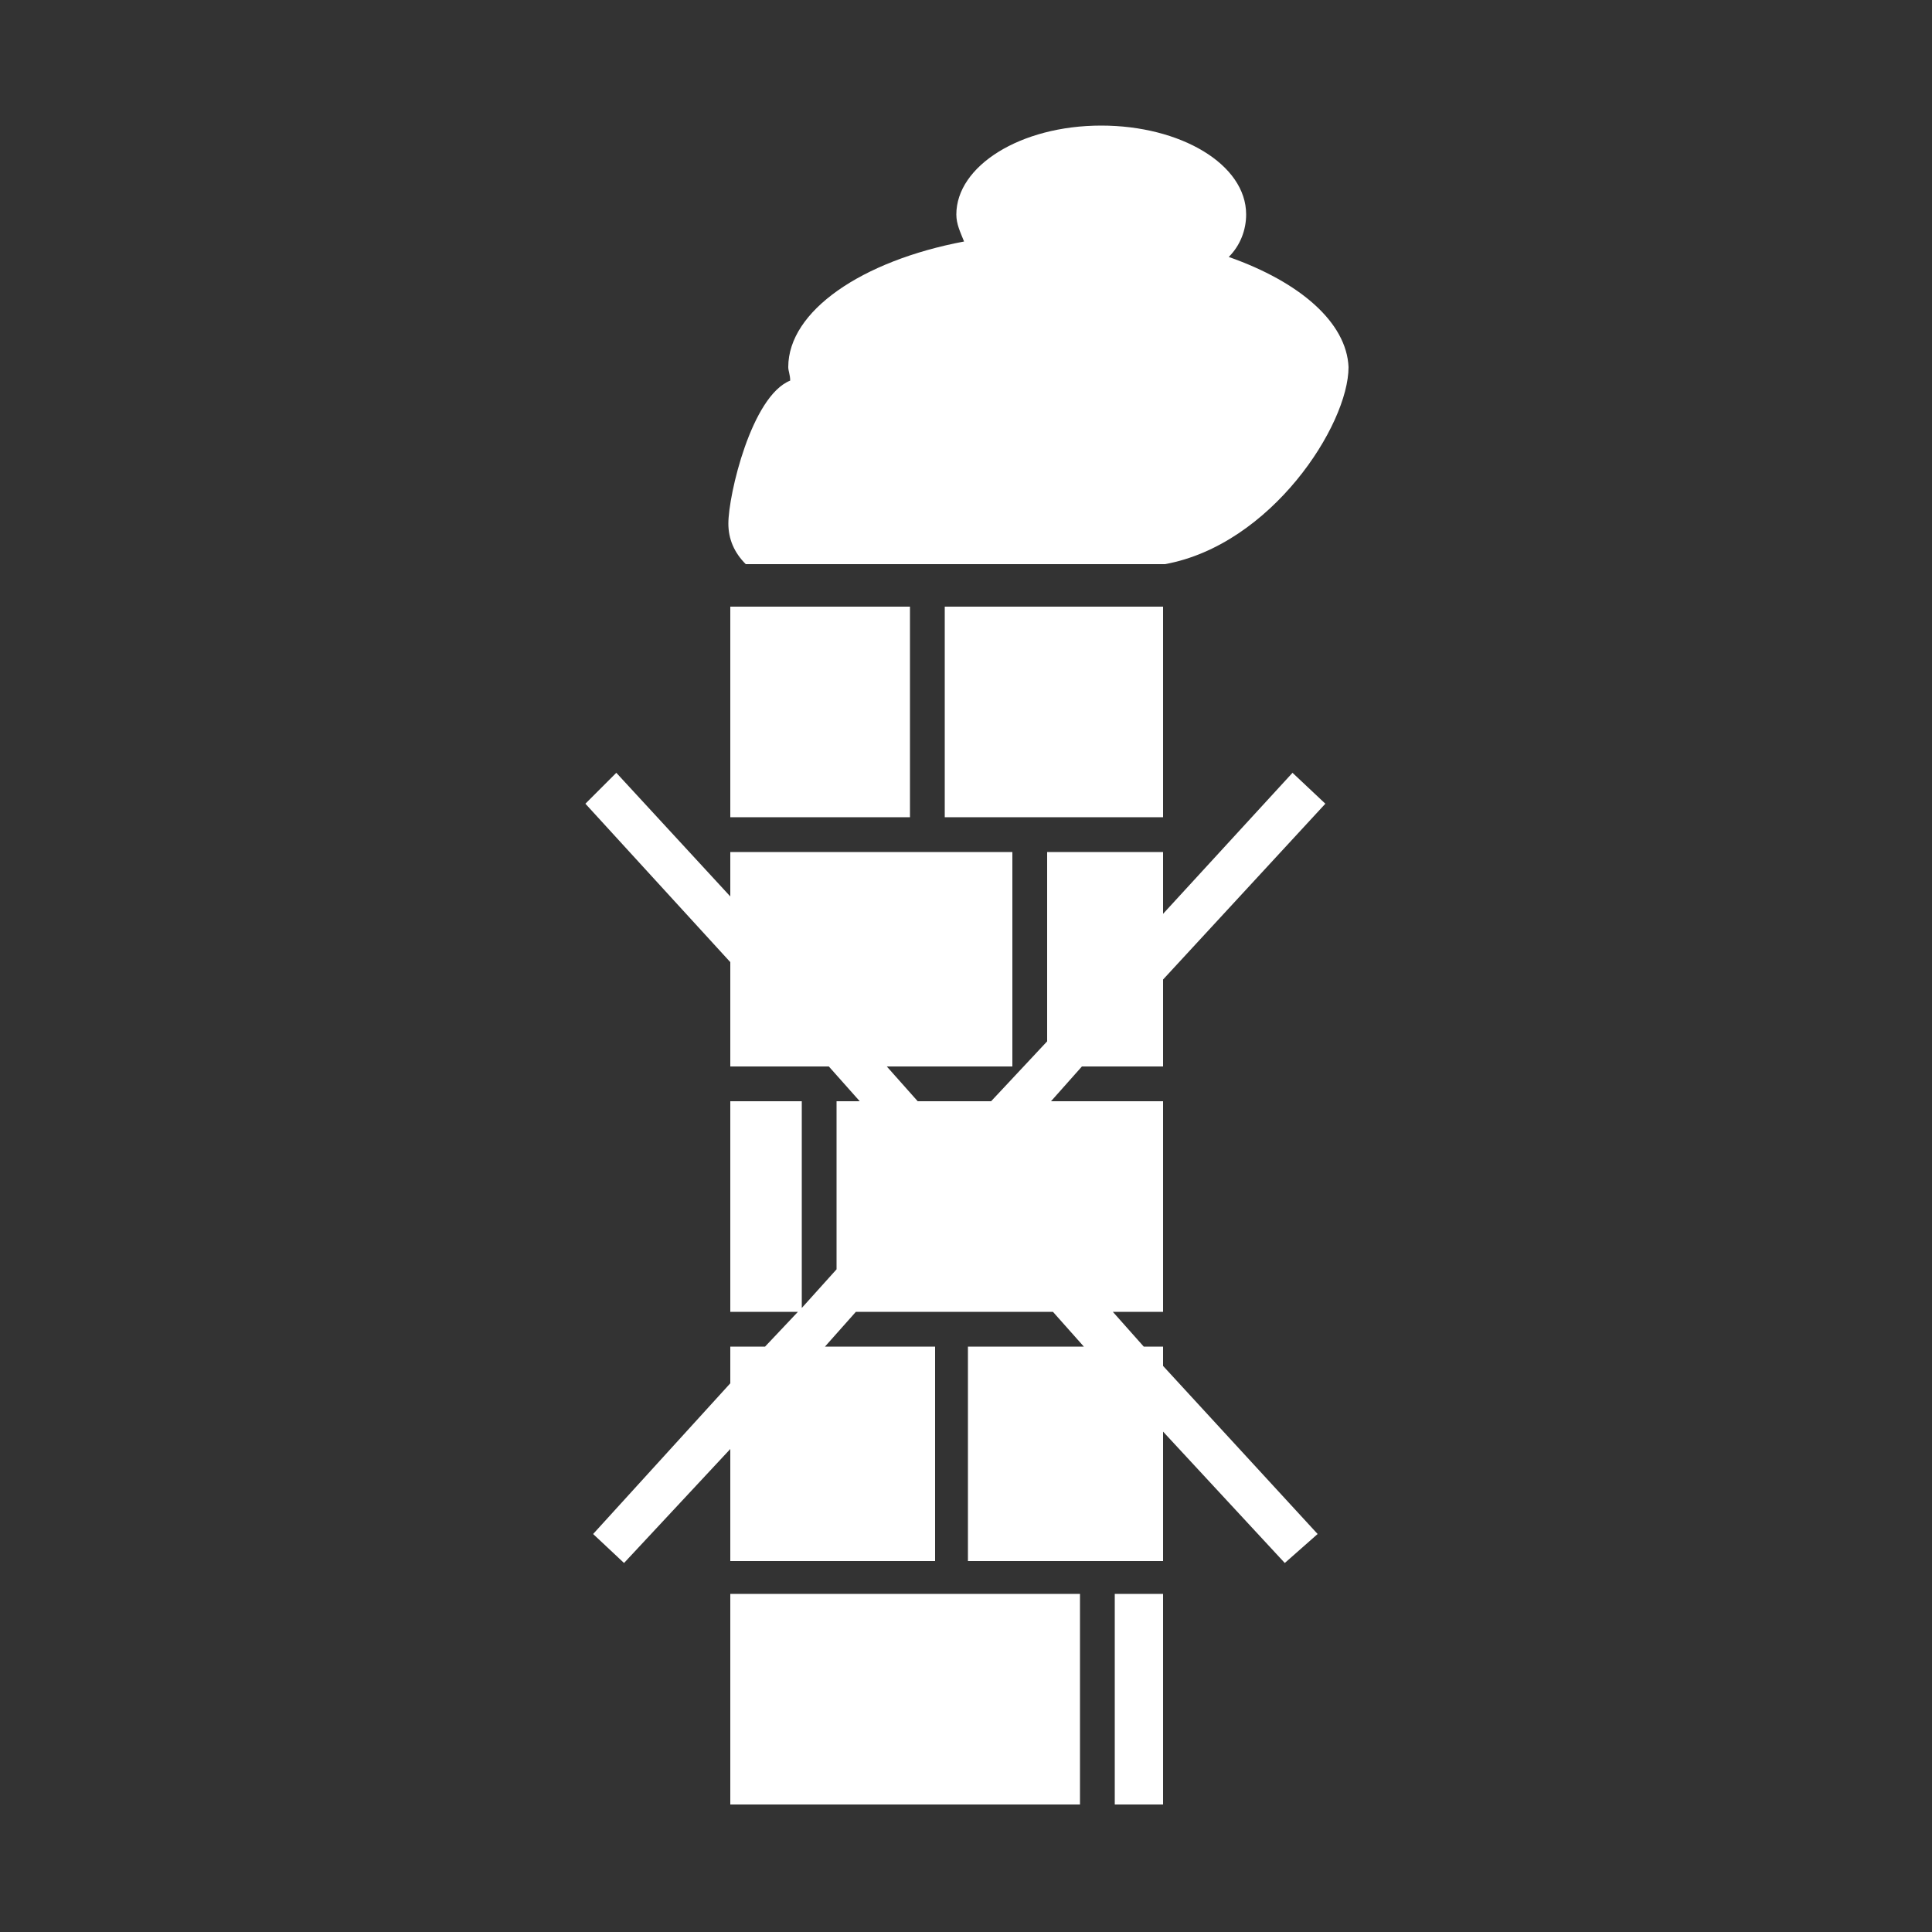 <?xml version="1.0" encoding="utf-8"?>
<!-- Generator: Adobe Illustrator 24.3.0, SVG Export Plug-In . SVG Version: 6.00 Build 0)  -->
<svg version="1.1" id="Ebene_1" xmlns="http://www.w3.org/2000/svg" xmlns:xlink="http://www.w3.org/1999/xlink" x="0px" y="0px"
	 viewBox="0 0 100 100" style="enable-background:new 0 0 100 100;" xml:space="preserve">
<rect x="0" y="0" width="100" height="100" fill="#333333" stroke="none"/>
<style type="text/css">
	.st0{fill:#FFFFFF;}
</style>
<g>
	<rect x="37.8" y="31.4" class="st0" width="9.3" height="10.9"/>
	<rect x="37.8" y="82.5" class="st0" width="18.1" height="10.9"/>
	<rect x="57.7" y="82.5" class="st0" width="2.5" height="10.9"/>
	<polygon class="st0" points="60.2,55.2 60.2,50.7 68.6,41.6 66.9,40 60.2,47.3 60.2,44.1 54.2,44.1 54.2,53.9 51.3,57 47.5,57 
		45.9,55.2 52.4,55.2 52.4,44.1 37.8,44.1 37.8,46.4 31.9,40 30.3,41.6 37.8,49.8 37.8,55.2 42.9,55.2 44.5,57 43.3,57 43.3,65.7 
		41.5,67.7 41.5,57 37.8,57 37.8,67.9 41.3,67.9 39.6,69.7 37.8,69.7 37.8,71.6 30.7,79.4 32.3,80.9 37.8,75 37.8,80.8 48.4,80.8 
		48.4,69.7 42.7,69.7 44.3,67.9 54.5,67.9 56.1,69.7 50.1,69.7 50.1,80.8 60.2,80.8 60.2,74.1 66.5,80.9 68.2,79.4 60.2,70.7 
		60.2,69.7 59.2,69.7 57.6,67.9 60.2,67.9 60.2,57 54.4,57 56,55.2 	"/>
	<rect x="48.9" y="31.4" class="st0" width="11.3" height="10.9"/>
	<path class="st0" d="M63.6,13.3c0.6-0.6,0.9-1.4,0.9-2.2c0-2.6-3.4-4.6-7.5-4.6c-4.2,0-7.5,2.1-7.5,4.6c0,0.5,0.2,0.9,0.4,1.4
		c-5.3,1-9.1,3.6-9.1,6.5c0,0.2,0.1,0.4,0.1,0.7c-2,0.8-3.2,5.9-3.2,7.4c0,0.8,0.3,1.5,0.9,2.1h21.7c5.5-1,9.5-7.2,9.5-10.2
		C69.7,16.7,67.3,14.6,63.6,13.3z"/>
</g>
</svg>
